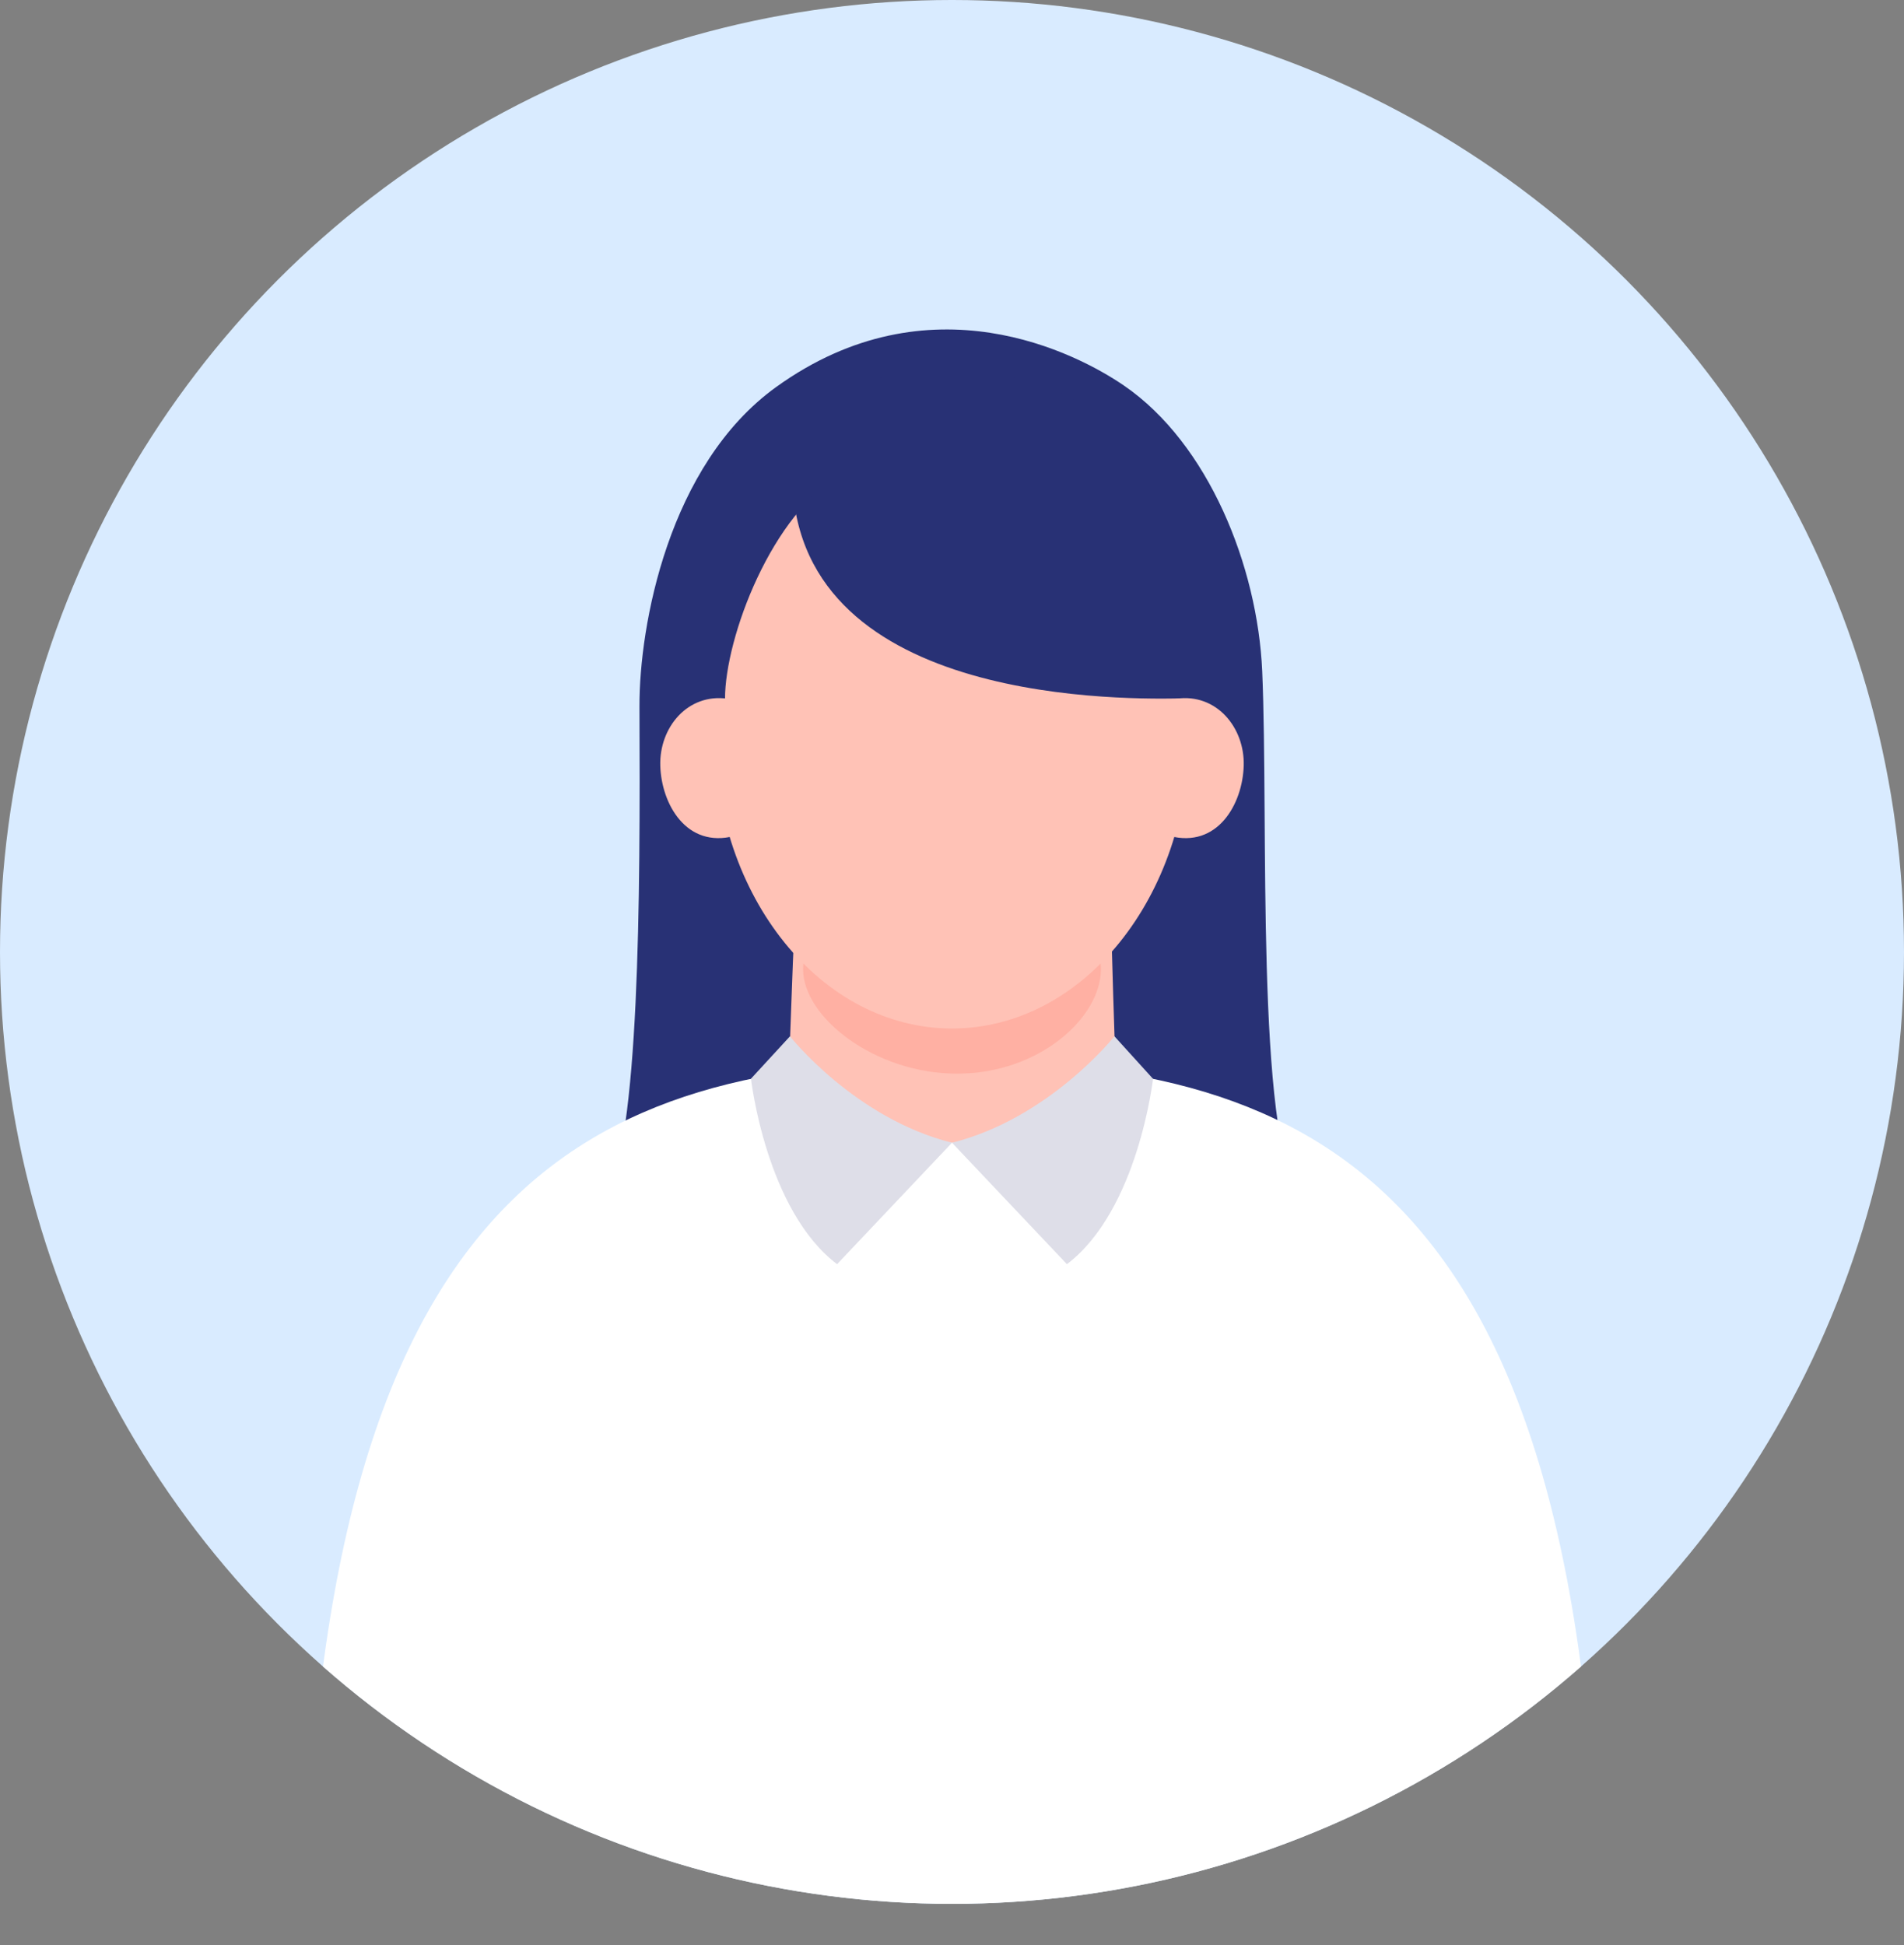 <svg xmlns="http://www.w3.org/2000/svg" viewBox="0 0 140 143.03"><rect x="0" y="0" width="140" height="143.03" fill="#808080" stroke="none"/><defs><clipPath id="clippath"><circle cx="70" cy="70" r="70" style="fill:none;stroke-width:0"/></clipPath><style>.cls-4,.cls-7{stroke-width:0}.cls-4{fill:#283175}.cls-7{fill:#ffc2b6}</style></defs><circle cx="70" cy="70" r="70" style="fill:#d9ebff;stroke-width:0"/><g style="clip-path:url(#clippath)"><path d="M70.65 102.7c-17.69-.24-24.06-9.37-26.15-14.42 2.53-4.67 2.58-21.97 2.52-36.33-.02-5.94 2.13-17.78 10.05-23.49 11.28-8.13 22.13-2.47 25.57-.11 6.22 4.26 9.83 13.29 10.17 21.01.48 11.18-.51 33.76 2.75 38.82-3.87 5.68-7.22 14.76-24.91 14.53Z" class="cls-4"/><path d="M70 78.03c-26.74 0-46.9 8.96-47.6 65h95.2c-.7-56.04-20.86-65-47.6-65Z" style="fill:#fff;stroke-width:0"/><path d="M81.68 67.19s.31 11.35.44 13.38c.11 1.71-4.8 3.46-11.93 3.46s-12.38-1.42-12.3-2.85c.22-4.05.44-12.97.65-14.8.22-1.82 22.7-2.84 23.14.81Z" class="cls-7"/><path d="M59.05 71.27c0 3.54 5.27 7.68 11.32 7.68s10.58-4.13 10.58-7.68-4.9-6.41-10.95-6.41-10.95 2.87-10.95 6.41Z" style="fill:#ffb0a3;stroke-width:0"/><path d="M52.56 53.99c0 11.95 7.81 21.64 17.44 21.64s17.44-9.69 17.44-21.64S79.63 32.35 70 32.35s-17.44 9.69-17.44 21.64Z" class="cls-7"/><path d="M86.69 51.36c-5.23.09-29.3.08-28.41-17.5.24-4.85 9.92-9.84 20.81-4.44 15.25 7.57 10.79 23.89 7.6 21.94Z" class="cls-4"/><path d="M62.02 34.78c-5.28 2.9-8.71 12.13-8.71 16.6 0 5.01-7.57-3.29-2.01-13.22 5.56-9.93 15.82-6.18 10.72-3.38Z" class="cls-4"/><path d="M54 61.47c-3.52.93-5.37-2.34-5.45-5.17-.08-2.8 2.01-5.34 4.95-4.92 2.45.35 2.9 9.46.5 10.09Zm32 0c3.52.93 5.37-2.34 5.45-5.17.08-2.8-2.01-5.34-4.95-4.92-2.45.35-2.9 9.46-.5 10.09Z" class="cls-7"/><path d="M81.94 76.21S77.15 82.24 70 84.03l8.45 8.93c5.24-3.97 6.33-13.63 6.33-13.63l-2.83-3.12Zm-23.85 0s4.76 6.03 11.91 7.82l-8.45 8.93c-5.24-3.97-6.33-13.64-6.33-13.64l2.87-3.12Z" style="stroke-width:0;fill:#dedee8"/></g></svg>